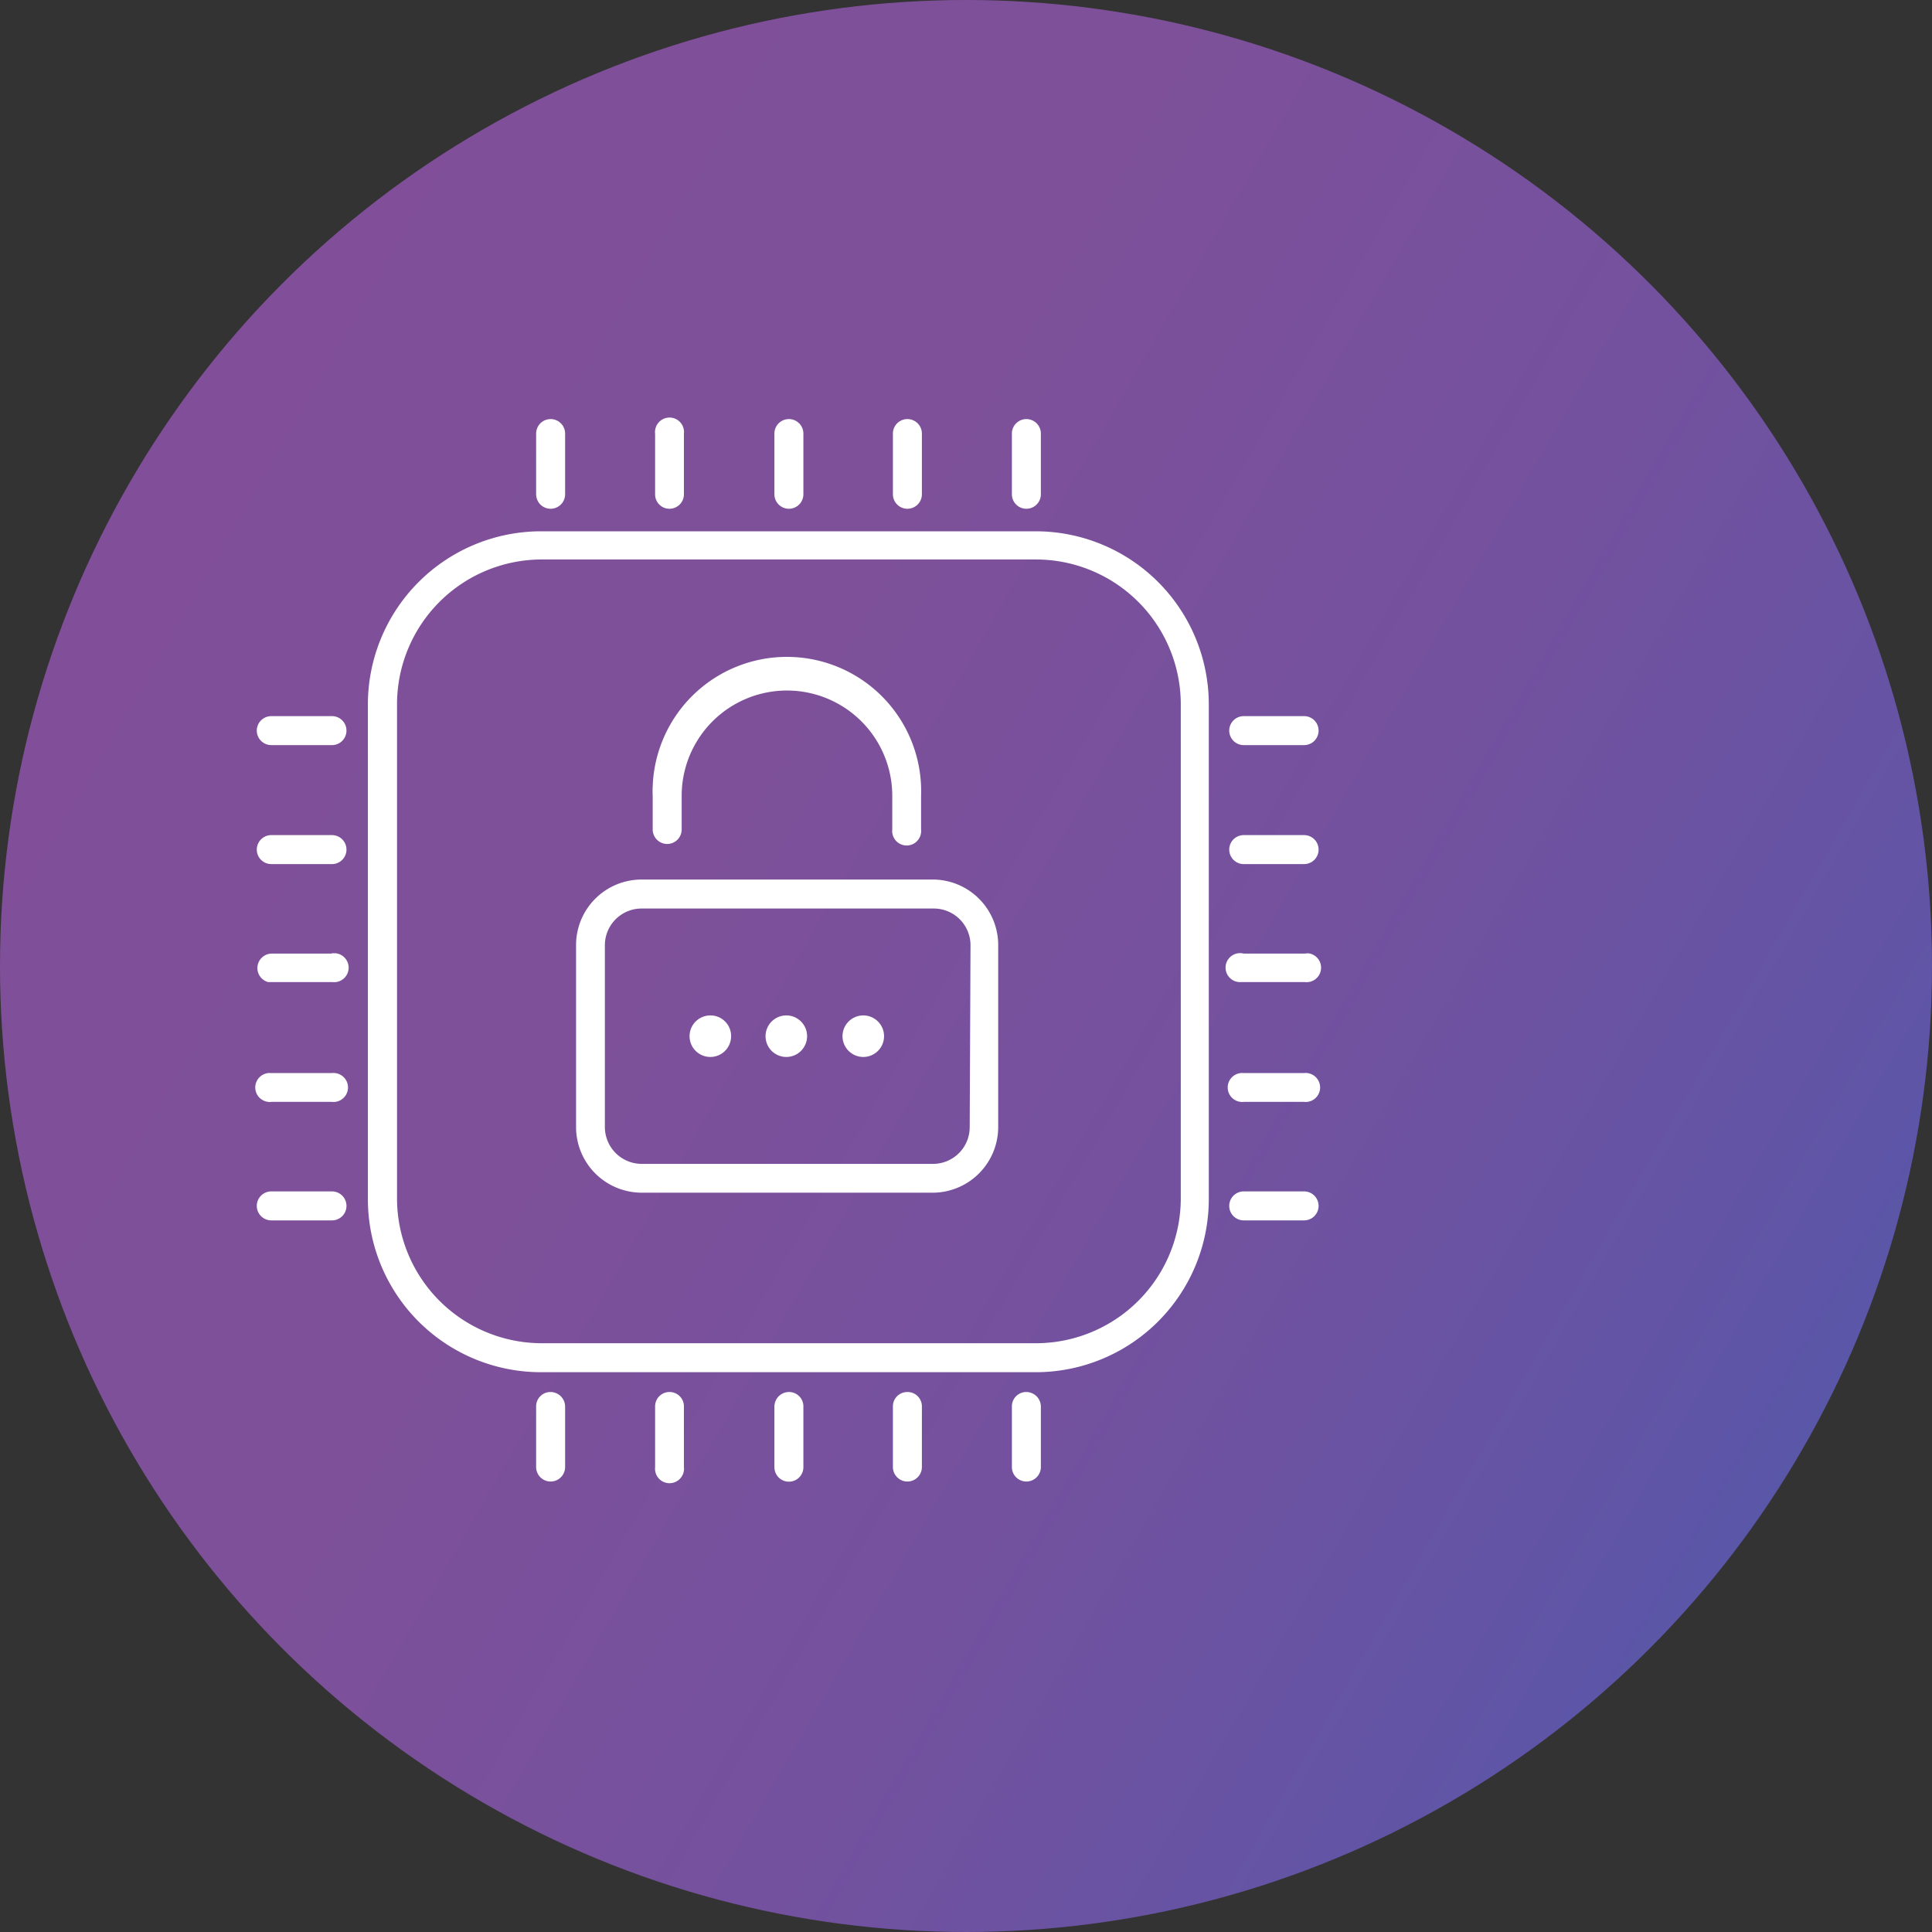 <svg xmlns="http://www.w3.org/2000/svg" xmlns:xlink="http://www.w3.org/1999/xlink" viewBox="0 0 120 120"><rect x="0" y="0" width="120" height="120" fill="#333333" stroke="none"/><defs><style>.cls-1{fill:url(#未命名的渐变);}.cls-2{fill:#fff;}</style><linearGradient id="未命名的渐变" x1="8.03" y1="92.47" x2="111.97" y2="32.45" gradientTransform="matrix(1, 0, 0, -1, 0, 122.46)" gradientUnits="userSpaceOnUse"><stop offset="0" stop-color="#814f99"/><stop offset="0.35" stop-color="#7e509a"/><stop offset="0.64" stop-color="#74519e"/><stop offset="0.9" stop-color="#6354a5"/><stop offset="1" stop-color="#5a56a8"/></linearGradient></defs><title>资源 1</title><g id="图层_2" data-name="图层 2"><g id="图层_1-2" data-name="图层 1"><circle class="cls-1" cx="60" cy="60" r="60"/><path class="cls-2" d="M34.2,31.6a.9.9,0,0,0,.9-.9h0V26.93a.9.9,0,0,0-1.8,0h0V30.7A.9.9,0,0,0,34.2,31.6Z"/><path class="cls-2" d="M41.58,31.6a.9.9,0,0,0,.9-.9h0V26.93a.9.9,0,1,0-1.79-.19.61.61,0,0,0,0,.19V30.7a.89.89,0,0,0,.88.9Z"/><path class="cls-2" d="M49,31.6a.9.9,0,0,0,.9-.9h0V26.93a.9.9,0,0,0-1.8,0h0V30.7A.9.9,0,0,0,49,31.6Z"/><path class="cls-2" d="M56.36,31.6a.9.9,0,0,0,.9-.9h0V26.93a.9.9,0,0,0-1.8,0h0V30.7A.9.9,0,0,0,56.36,31.6Z"/><path class="cls-2" d="M63.75,31.6a.9.9,0,0,0,.9-.9h0V26.93a.9.9,0,1,0-1.8,0h0V30.7A.9.9,0,0,0,63.75,31.6Z"/><path class="cls-2" d="M34.2,86.46a.89.89,0,0,0-.9.88h0v3.78a.9.9,0,1,0,1.8,0h0V87.35A.91.91,0,0,0,34.2,86.46Z"/><path class="cls-2" d="M41.58,86.46a.89.89,0,0,0-.89.89v3.78a.9.9,0,1,0,1.79.19.61.61,0,0,0,0-.19V87.35a.89.89,0,0,0-.89-.89Z"/><path class="cls-2" d="M49,86.46a.91.91,0,0,0-.9.89v3.78a.9.9,0,0,0,1.8,0V87.35a.89.89,0,0,0-.89-.89Z"/><path class="cls-2" d="M56.36,86.46a.89.89,0,0,0-.9.88h0v3.78a.9.9,0,0,0,1.8,0V87.35a.89.89,0,0,0-.89-.89Z"/><path class="cls-2" d="M63.75,86.46a.89.89,0,0,0-.9.88h0v3.78a.9.9,0,0,0,1.8,0V87.35A.91.91,0,0,0,63.75,86.46Z"/><path class="cls-2" d="M77.25,46.28H81a.9.9,0,1,0,0-1.8H77.25a.9.9,0,1,0,0,1.8Z"/><path class="cls-2" d="M81,51.87H77.25a.9.9,0,0,0,0,1.8H81a.9.9,0,1,0,0-1.8Z"/><path class="cls-2" d="M81,59.23H77.25A.9.9,0,1,0,77.06,61h4a.9.9,0,0,0,.19-1.79Z"/><path class="cls-2" d="M81,66.65H77.25a.9.9,0,0,0-.19,1.79.61.61,0,0,0,.19,0H81a.9.9,0,1,0,.19-1.79A.61.61,0,0,0,81,66.65Z"/><path class="cls-2" d="M81,74H77.25a.9.9,0,1,0,0,1.8H81A.9.9,0,0,0,81,74Z"/><path class="cls-2" d="M20.6,44.48H16.85a.9.9,0,1,0,0,1.8h3.77a.9.9,0,1,0,0-1.8h0Z"/><path class="cls-2" d="M20.6,51.87H16.85a.9.9,0,0,0,0,1.8h3.77a.9.9,0,1,0,0-1.8h0Z"/><path class="cls-2" d="M20.6,59.23H16.85A.9.9,0,0,0,16.66,61h4a.9.9,0,1,0,.19-1.79H20.6Z"/><path class="cls-2" d="M20.6,66.65H16.85a.9.9,0,1,0-.19,1.79.61.61,0,0,0,.19,0h3.77a.9.9,0,0,0,.19-1.79.61.61,0,0,0-.19,0Z"/><path class="cls-2" d="M20.6,74H16.85a.9.9,0,1,0,0,1.8h3.77a.9.9,0,1,0,0-1.8Z"/><path class="cls-2" d="M58,54.63H39.85a4.07,4.07,0,0,0-4.07,4.07V70a4.08,4.08,0,0,0,4.07,4.08H58A4.08,4.08,0,0,0,62,70V58.7A4.07,4.07,0,0,0,58,54.63ZM60.23,70A2.28,2.28,0,0,1,58,72.29H39.85A2.29,2.29,0,0,1,37.57,70V58.7a2.28,2.28,0,0,1,2.28-2.27H58a2.28,2.28,0,0,1,2.28,2.27Z"/><path class="cls-2" d="M44.12,63.07a1.29,1.29,0,1,0,1.29,1.29h0a1.28,1.28,0,0,0-1.27-1.29Z"/><path class="cls-2" d="M48.85,63.07a1.29,1.29,0,1,0,1.28,1.3h0A1.29,1.29,0,0,0,48.85,63.07Z"/><path class="cls-2" d="M53.63,63.07a1.29,1.29,0,1,0,1.28,1.3h0A1.29,1.29,0,0,0,53.63,63.07Z"/><path class="cls-2" d="M41.44,52.42a.9.9,0,0,0,.9-.9h0V49.43a6.54,6.54,0,0,1,13.08,0h0v2.09a.9.9,0,1,0,1.79.19.61.61,0,0,0,0-.19V49.43a8.34,8.34,0,0,0-16.67-.58,5.61,5.61,0,0,0,0,.58v2.09A.9.9,0,0,0,41.44,52.42Z"/><path class="cls-2" d="M64.34,33H33.6A10.76,10.76,0,0,0,22.85,43.69V74.44A10.75,10.75,0,0,0,33.56,85.23H64.34A10.75,10.75,0,0,0,75.08,74.47V43.69A10.75,10.75,0,0,0,64.34,33Zm9,41.49a9,9,0,0,1-9,8.94H33.6a9,9,0,0,1-8.94-8.94V43.69a9,9,0,0,1,8.94-8.94H64.34a9,9,0,0,1,9,8.94Z"/></g></g></svg>
